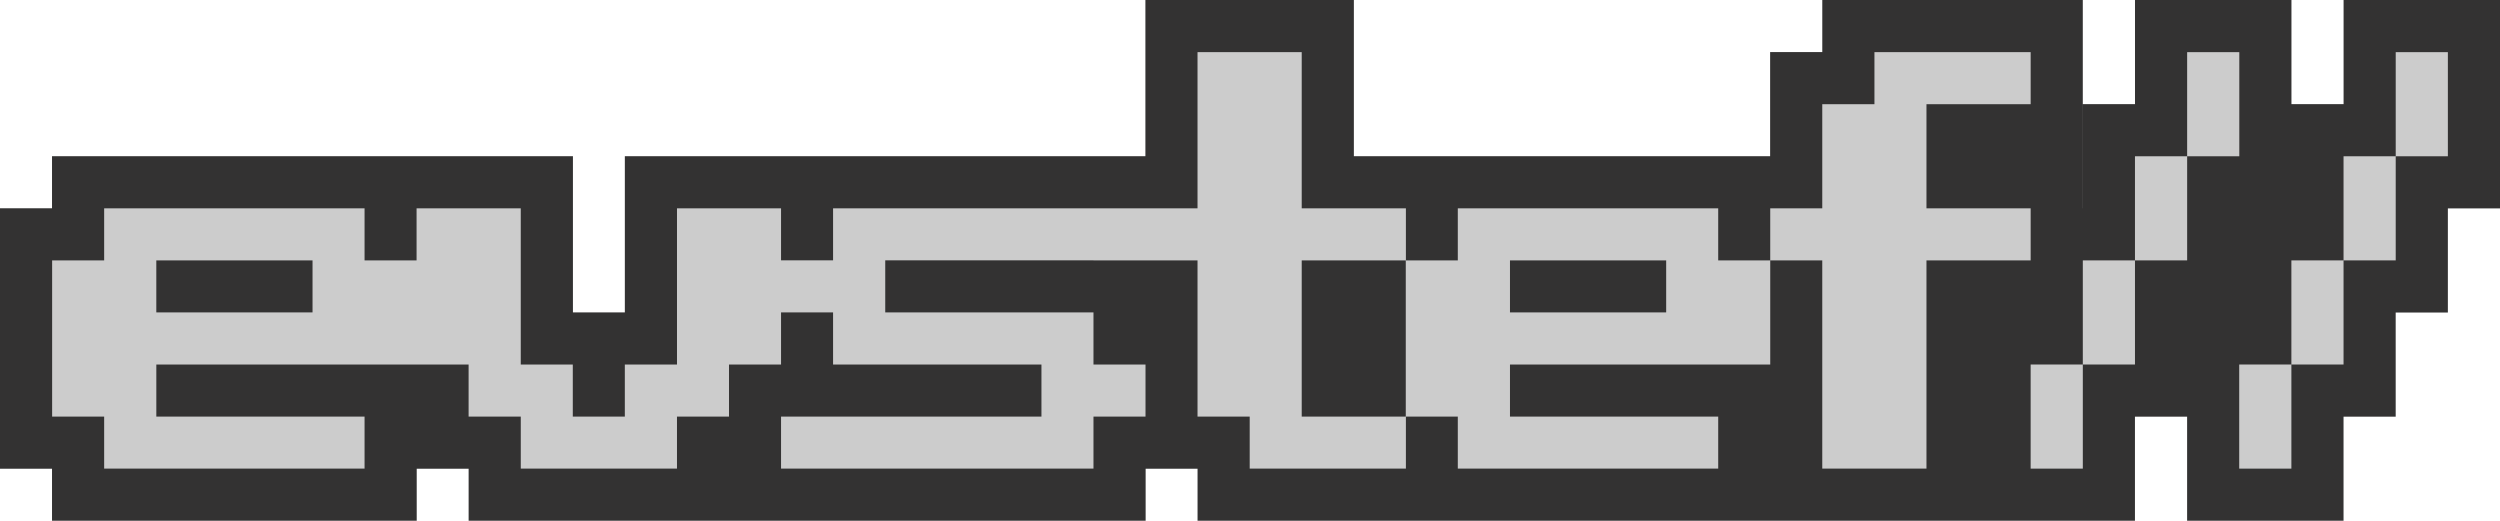 <?xml version="1.0" encoding="UTF-8" standalone="no"?>
<!-- Created with Inkscape (http://www.inkscape.org/) -->

<svg
   width="178.453mm"
   height="37.172mm"
   viewBox="0 0 178.453 37.172"
   version="1.1"
   id="svg1"
   xml:space="preserve"
   xmlns="http://www.w3.org/2000/svg"
   xmlns:svg="http://www.w3.org/2000/svg"><defs
     id="defs1"><linearGradient
       id="swatch15"><stop
         style="stop-color:#d8f25f;stop-opacity:1;"
         offset="0"
         id="stop15" /></linearGradient><linearGradient
       id="swatch65"><stop
         style="stop-color:#000000;stop-opacity:1;"
         offset="0"
         id="stop65" /></linearGradient><linearGradient
       id="swatch56"><stop
         style="stop-color:#000000;stop-opacity:1;"
         offset="0"
         id="stop56" /></linearGradient><linearGradient
       id="swatch55"><stop
         style="stop-color:#000000;stop-opacity:1;"
         offset="0"
         id="stop55" /></linearGradient><linearGradient
       id="swatch54"><stop
         style="stop-color:#000000;stop-opacity:1;"
         offset="0"
         id="stop54" /></linearGradient><linearGradient
       id="swatch53"><stop
         style="stop-color:#000000;stop-opacity:1;"
         offset="0"
         id="stop53" /></linearGradient><linearGradient
       id="swatch29"><stop
         style="stop-color:#5c2369;stop-opacity:1;"
         offset="0"
         id="stop29" /></linearGradient><linearGradient
       id="swatch28"><stop
         style="stop-color:#999999;stop-opacity:1;"
         offset="0"
         id="stop28" /></linearGradient></defs><g
     id="layer3-3-0-6"
     transform="translate(-1004.973,-40.988)"><g
       id="text1-0-7-2-7-9-4-2"
       transform="translate(341.68,-125.152)"><path
         id="path16-6-8-4-7"
         style="baseline-shift:baseline;display:inline;overflow:visible;opacity:1;vector-effect:none;fill:#333232;fill-opacity:1;paint-order:markers stroke fill;enable-background:accumulate;stop-color:#000000;stop-opacity:1"
         d="m 931.023,-15.396 v 11.151 h -7.428 -14.857 -3.731 -11.142 V 6.904 h -3.705 V -4.246 h -11.15 -3.731 -22.303 v 3.713 h -3.713 V 18.062 h 3.713 v 3.713 h 26.033 v -3.713 h 3.705 v 3.713 h 18.578 0.018 29.73 v -3.713 h 3.705 v 3.713 h 14.856 3.74 22.276 0.018 14.857 0.008 11.158 v -7.432 h 3.723 v 7.432 h 11.166 v -7.432 h 3.723 V 6.912 h 3.725 v -7.434 h 3.722 V -15.396 h -11.166 v 7.434 h -3.721 v -7.434 h -11.168 v 7.434 h -3.722 v 7.432 h -0.004 v -3.707 -0.008 -11.15 h -18.596 v 3.713 h -3.723 v 7.437 h -3.713 -18.563 -3.74 -3.697 V -15.396 Z"
         transform="translate(-185.97,181.537)" /><path
         style="baseline-shift:baseline;display:inline;overflow:visible;opacity:1;vector-effect:none;fill:#cccccc;fill-opacity:1;paint-order:markers stroke fill;enable-background:accumulate;stop-color:#000000;stop-opacity:1"
         d="m 1005.384,-11.674 v 7.432 h 3.723 v -7.432 z m 0,7.432 h -3.724 v 7.432 h 3.724 z m -3.724,7.432 h -3.723 v 7.432 h 3.723 z m -3.723,7.432 h -3.724 v 7.432 h 3.724 z m 22.335,-22.296 v 7.432 h 3.723 v -7.432 z m 0,7.432 h -3.724 v 7.432 h 3.724 z m -3.724,7.432 h -3.723 v 7.432 h 3.723 z m -3.723,7.432 h -3.724 v 7.432 h 3.724 z"
         id="path17-7-4-4-8"
         transform="translate(-185.97,181.537)" /><path
         style="font-size:40.889px;font-family:'Retro Gaming';-inkscape-font-specification:'Retro Gaming';letter-spacing:-5.58px;baseline-shift:baseline;display:inline;overflow:visible;vector-effect:none;fill:#cccccc;fill-opacity:1;paint-order:markers stroke fill;enable-background:accumulate;stop-color:#000000;stop-opacity:1"
         d="m 685.602,188.44 v -3.714 h -11.151 v 3.714 z m -14.874,11.151 v -3.714 h -3.714 v -11.151 h 3.714 v -3.714 h 18.588 v 3.714 h 3.714 v 7.437 h -18.578 v 3.714 h 14.864 v 3.714 z m 29.739,0 v -3.714 h -3.724 v -3.714 h -3.714 v -11.151 h 7.437 v 11.151 h 3.714 v 3.714 h 3.714 v -3.714 h 3.724 v -11.151 h 7.427 v 11.151 h -3.714 v 3.714 h -3.714 v 3.714 z m 18.578,0 v -3.714 h 18.588 v -3.714 h -14.874 v -3.724 h -3.714 v -3.714 h 3.714 v -3.714 h 18.588 v 3.714 H 726.483 v 3.714 h 14.864 v 3.724 h 3.714 v 3.714 h -3.714 v 3.714 z m 33.453,0 v -3.714 h -3.724 v -11.151 h -7.428 v -3.714 h 7.428 v -11.151 h 7.437 v 11.151 h 7.437 v 3.714 h -7.437 v 11.151 h 7.437 v 3.714 z m 29.729,-11.151 v -3.714 H 771.077 v 3.714 z m -14.874,11.151 v -3.714 h -3.714 v -11.151 h 3.714 v -3.714 h 18.588 v 3.714 h 3.714 v 7.437 H 771.077 v 3.714 h 14.864 v 3.714 z m 26.016,0 v -14.864 h -3.714 v -3.714 h 3.714 v -7.437 h 3.724 v -3.714 h 11.151 v 3.714 h -7.437 v 7.437 h 7.437 v 3.714 h -7.437 v 14.864 z"
         id="path11-3-8-7-5" /></g></g></svg>
